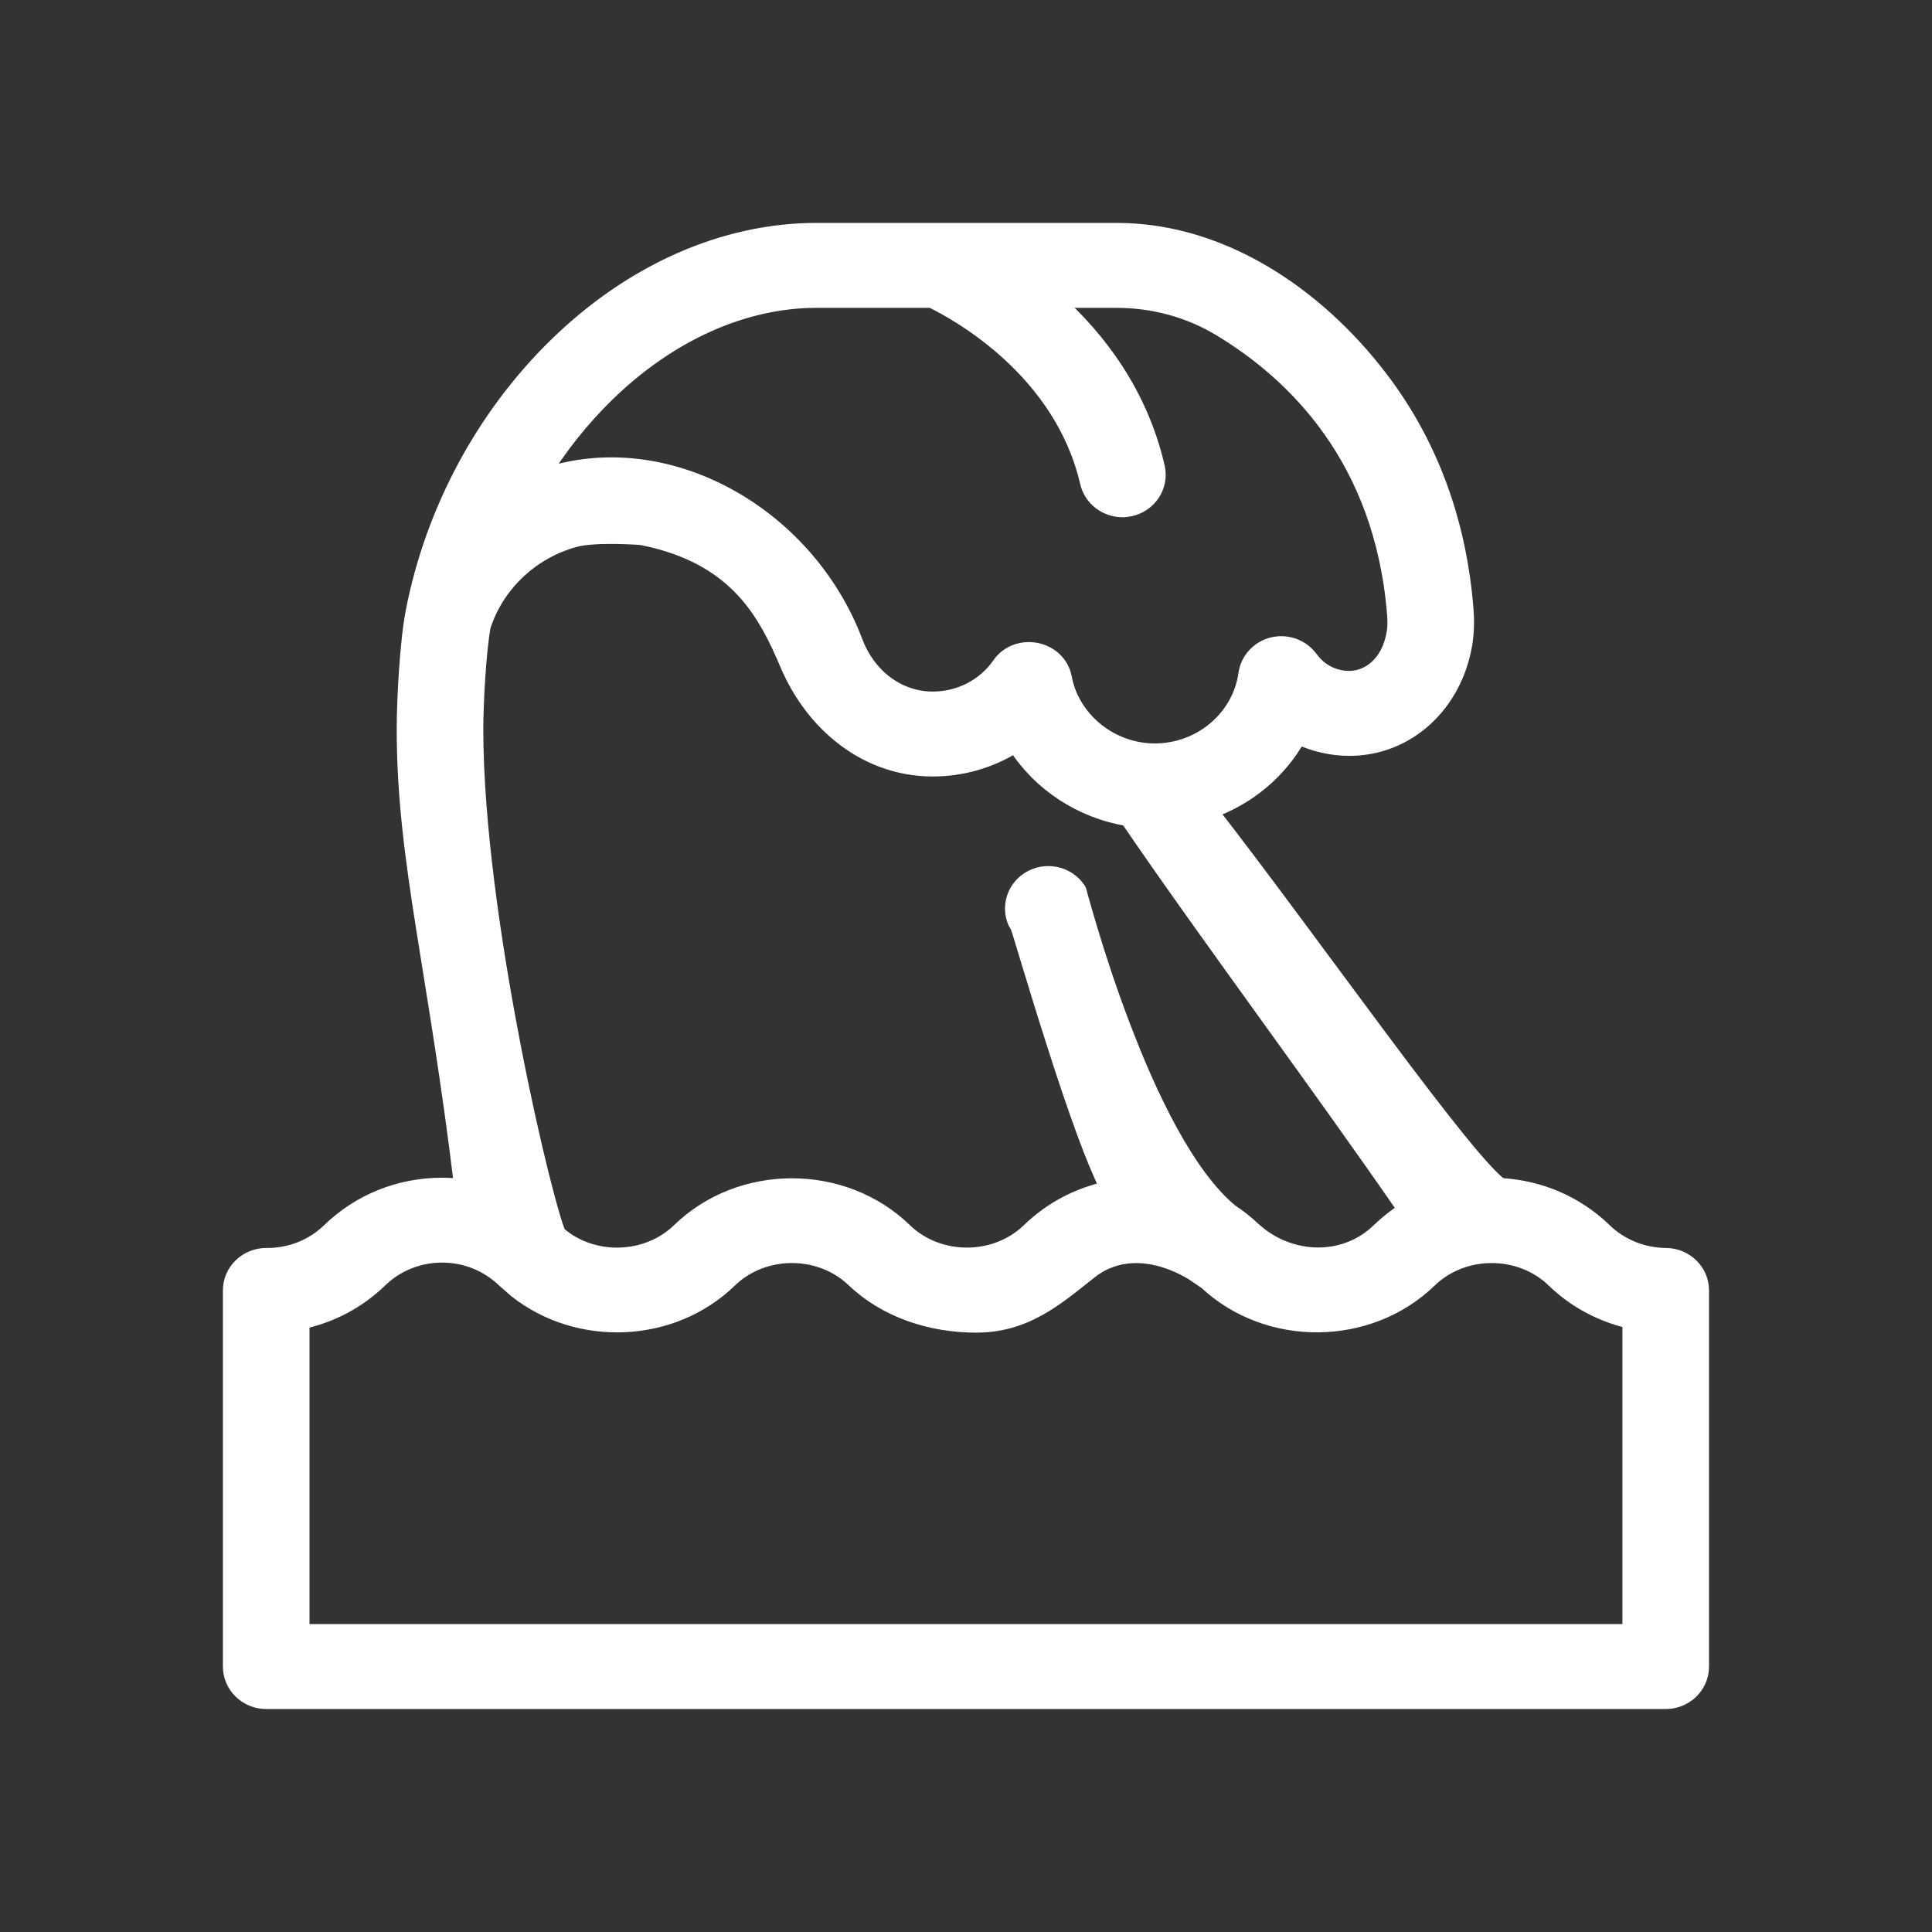 <svg width="28" height="28" viewBox="0 0 28 28" fill="none" xmlns="http://www.w3.org/2000/svg">
<rect x="0" y="0" width="28" height="28" fill="#333333" stroke="none"/>
<path d="M16.183 3.338C17.797 3.338 19.207 4.378 20.092 5.595C20.761 6.516 21.149 7.603 21.247 8.823C21.262 9.009 21.256 9.177 21.23 9.336C21.08 10.218 20.396 10.847 19.556 10.847C19.297 10.847 19.048 10.787 18.821 10.683C18.545 11.179 18.09 11.561 17.545 11.755C18.266 12.68 19.198 13.959 20.009 15.046C20.432 15.614 20.824 16.128 21.137 16.515C21.293 16.708 21.43 16.868 21.54 16.985C21.595 17.044 21.643 17.092 21.683 17.127C21.715 17.156 21.74 17.171 21.756 17.181C22.321 17.213 22.849 17.441 23.253 17.833C23.488 18.061 23.811 18.192 24.145 18.194C24.427 18.196 24.661 18.42 24.661 18.702V24.153C24.661 24.437 24.425 24.661 24.141 24.661H3.857C3.574 24.661 3.338 24.436 3.338 24.153V18.702C3.338 18.566 3.393 18.436 3.492 18.341C3.59 18.247 3.721 18.194 3.857 18.194H3.872C4.213 18.194 4.533 18.066 4.773 17.833C5.21 17.409 5.791 17.176 6.407 17.176C6.502 17.176 6.597 17.183 6.689 17.194C6.502 15.643 6.299 14.479 6.14 13.467C5.975 12.425 5.857 11.542 5.857 10.568C5.857 10.133 5.902 9.298 5.987 8.861C6.272 7.399 7.008 6.028 8.062 5C9.156 3.932 10.495 3.338 11.834 3.338H16.183ZM6.407 18.191C6.066 18.191 5.746 18.321 5.506 18.554C5.191 18.859 4.802 19.064 4.378 19.155V23.645H23.621V19.148C23.206 19.053 22.821 18.847 22.52 18.554C22.03 18.079 21.207 18.079 20.718 18.554C19.837 19.407 18.376 19.419 17.481 18.582L17.277 18.444C16.79 18.154 16.228 18.086 15.794 18.431C15.305 18.819 14.864 19.206 14.148 19.206C13.493 19.206 12.842 18.996 12.37 18.546C11.879 18.078 11.062 18.082 10.576 18.554C9.74 19.365 8.383 19.415 7.482 18.705L7.309 18.554C7.068 18.321 6.748 18.191 6.407 18.191ZM8.929 7.776C8.717 7.773 8.479 7.782 8.331 7.822C7.7 7.994 7.196 8.475 7.003 9.08C6.938 9.442 6.897 10.182 6.897 10.568C6.897 11.934 7.155 13.689 7.437 15.146C7.577 15.874 7.723 16.526 7.845 17.016C7.906 17.261 7.961 17.465 8.006 17.617C8.046 17.753 8.076 17.84 8.094 17.88C8.588 18.309 9.374 18.289 9.844 17.833C10.735 16.968 12.221 16.968 13.112 17.833C13.601 18.307 14.425 18.307 14.914 17.833C15.232 17.525 15.625 17.318 16.053 17.227C15.949 17.022 15.831 16.735 15.713 16.413C15.565 16.011 15.411 15.548 15.271 15.108C15.13 14.669 15.003 14.253 14.909 13.943C14.862 13.789 14.824 13.661 14.796 13.57C14.782 13.525 14.771 13.489 14.763 13.465C14.759 13.453 14.756 13.444 14.754 13.438L14.761 13.449L14.711 13.358C14.619 13.138 14.697 12.878 14.906 12.743C15.144 12.59 15.465 12.652 15.625 12.885C15.628 12.889 15.632 12.898 15.634 12.9C15.635 12.902 15.636 12.905 15.637 12.906L15.641 12.918C15.642 12.921 15.643 12.924 15.644 12.928C15.646 12.935 15.649 12.947 15.652 12.961C15.66 12.989 15.671 13.028 15.685 13.079C15.714 13.181 15.756 13.326 15.81 13.504C15.917 13.86 16.073 14.343 16.27 14.859C16.466 15.376 16.701 15.923 16.967 16.406C17.234 16.891 17.528 17.302 17.837 17.557C17.955 17.634 18.067 17.723 18.171 17.822L18.27 17.904C18.784 18.292 19.511 18.293 19.985 17.833C20.101 17.721 20.228 17.62 20.365 17.534C19.758 16.654 19.042 15.659 18.336 14.68C17.616 13.68 16.907 12.695 16.341 11.864C15.672 11.755 15.07 11.363 14.715 10.801C14.363 11.022 13.95 11.146 13.519 11.146C12.547 11.145 11.78 10.49 11.416 9.64C11.259 9.273 11.079 8.882 10.764 8.546C10.451 8.213 10.001 7.93 9.296 7.792C9.291 7.792 9.284 7.791 9.274 7.79C9.256 7.789 9.228 7.787 9.194 7.785C9.126 7.781 9.032 7.778 8.929 7.776ZM11.834 4.354C10.782 4.354 9.702 4.835 8.796 5.719C8.435 6.072 8.116 6.472 7.849 6.906C9.633 6.284 11.693 7.435 12.398 9.304C12.578 9.784 13.006 10.13 13.519 10.13C13.908 10.13 14.269 9.943 14.485 9.631C14.614 9.445 14.832 9.386 15.021 9.424C15.209 9.462 15.385 9.6 15.427 9.824C15.539 10.426 16.101 10.882 16.736 10.882C17.402 10.882 17.966 10.4 18.055 9.768C18.084 9.56 18.239 9.393 18.443 9.343C18.622 9.299 18.81 9.352 18.939 9.478L18.99 9.536C18.993 9.54 18.996 9.544 18.999 9.548L19.05 9.61C19.177 9.749 19.36 9.831 19.556 9.831C19.811 9.831 20.125 9.641 20.204 9.17C20.216 9.097 20.219 9.01 20.21 8.902C20.029 6.636 18.743 5.407 17.694 4.773L17.678 4.763C17.232 4.495 16.715 4.354 16.183 4.354H15.305C15.908 4.897 16.525 5.688 16.774 6.769C16.838 7.045 16.659 7.315 16.381 7.376C16.343 7.384 16.304 7.389 16.267 7.389C16.031 7.388 15.815 7.23 15.76 6.992C15.384 5.367 13.887 4.542 13.499 4.354H11.834Z" fill="white" stroke="white" stroke-width="0.215"/>
</svg>
